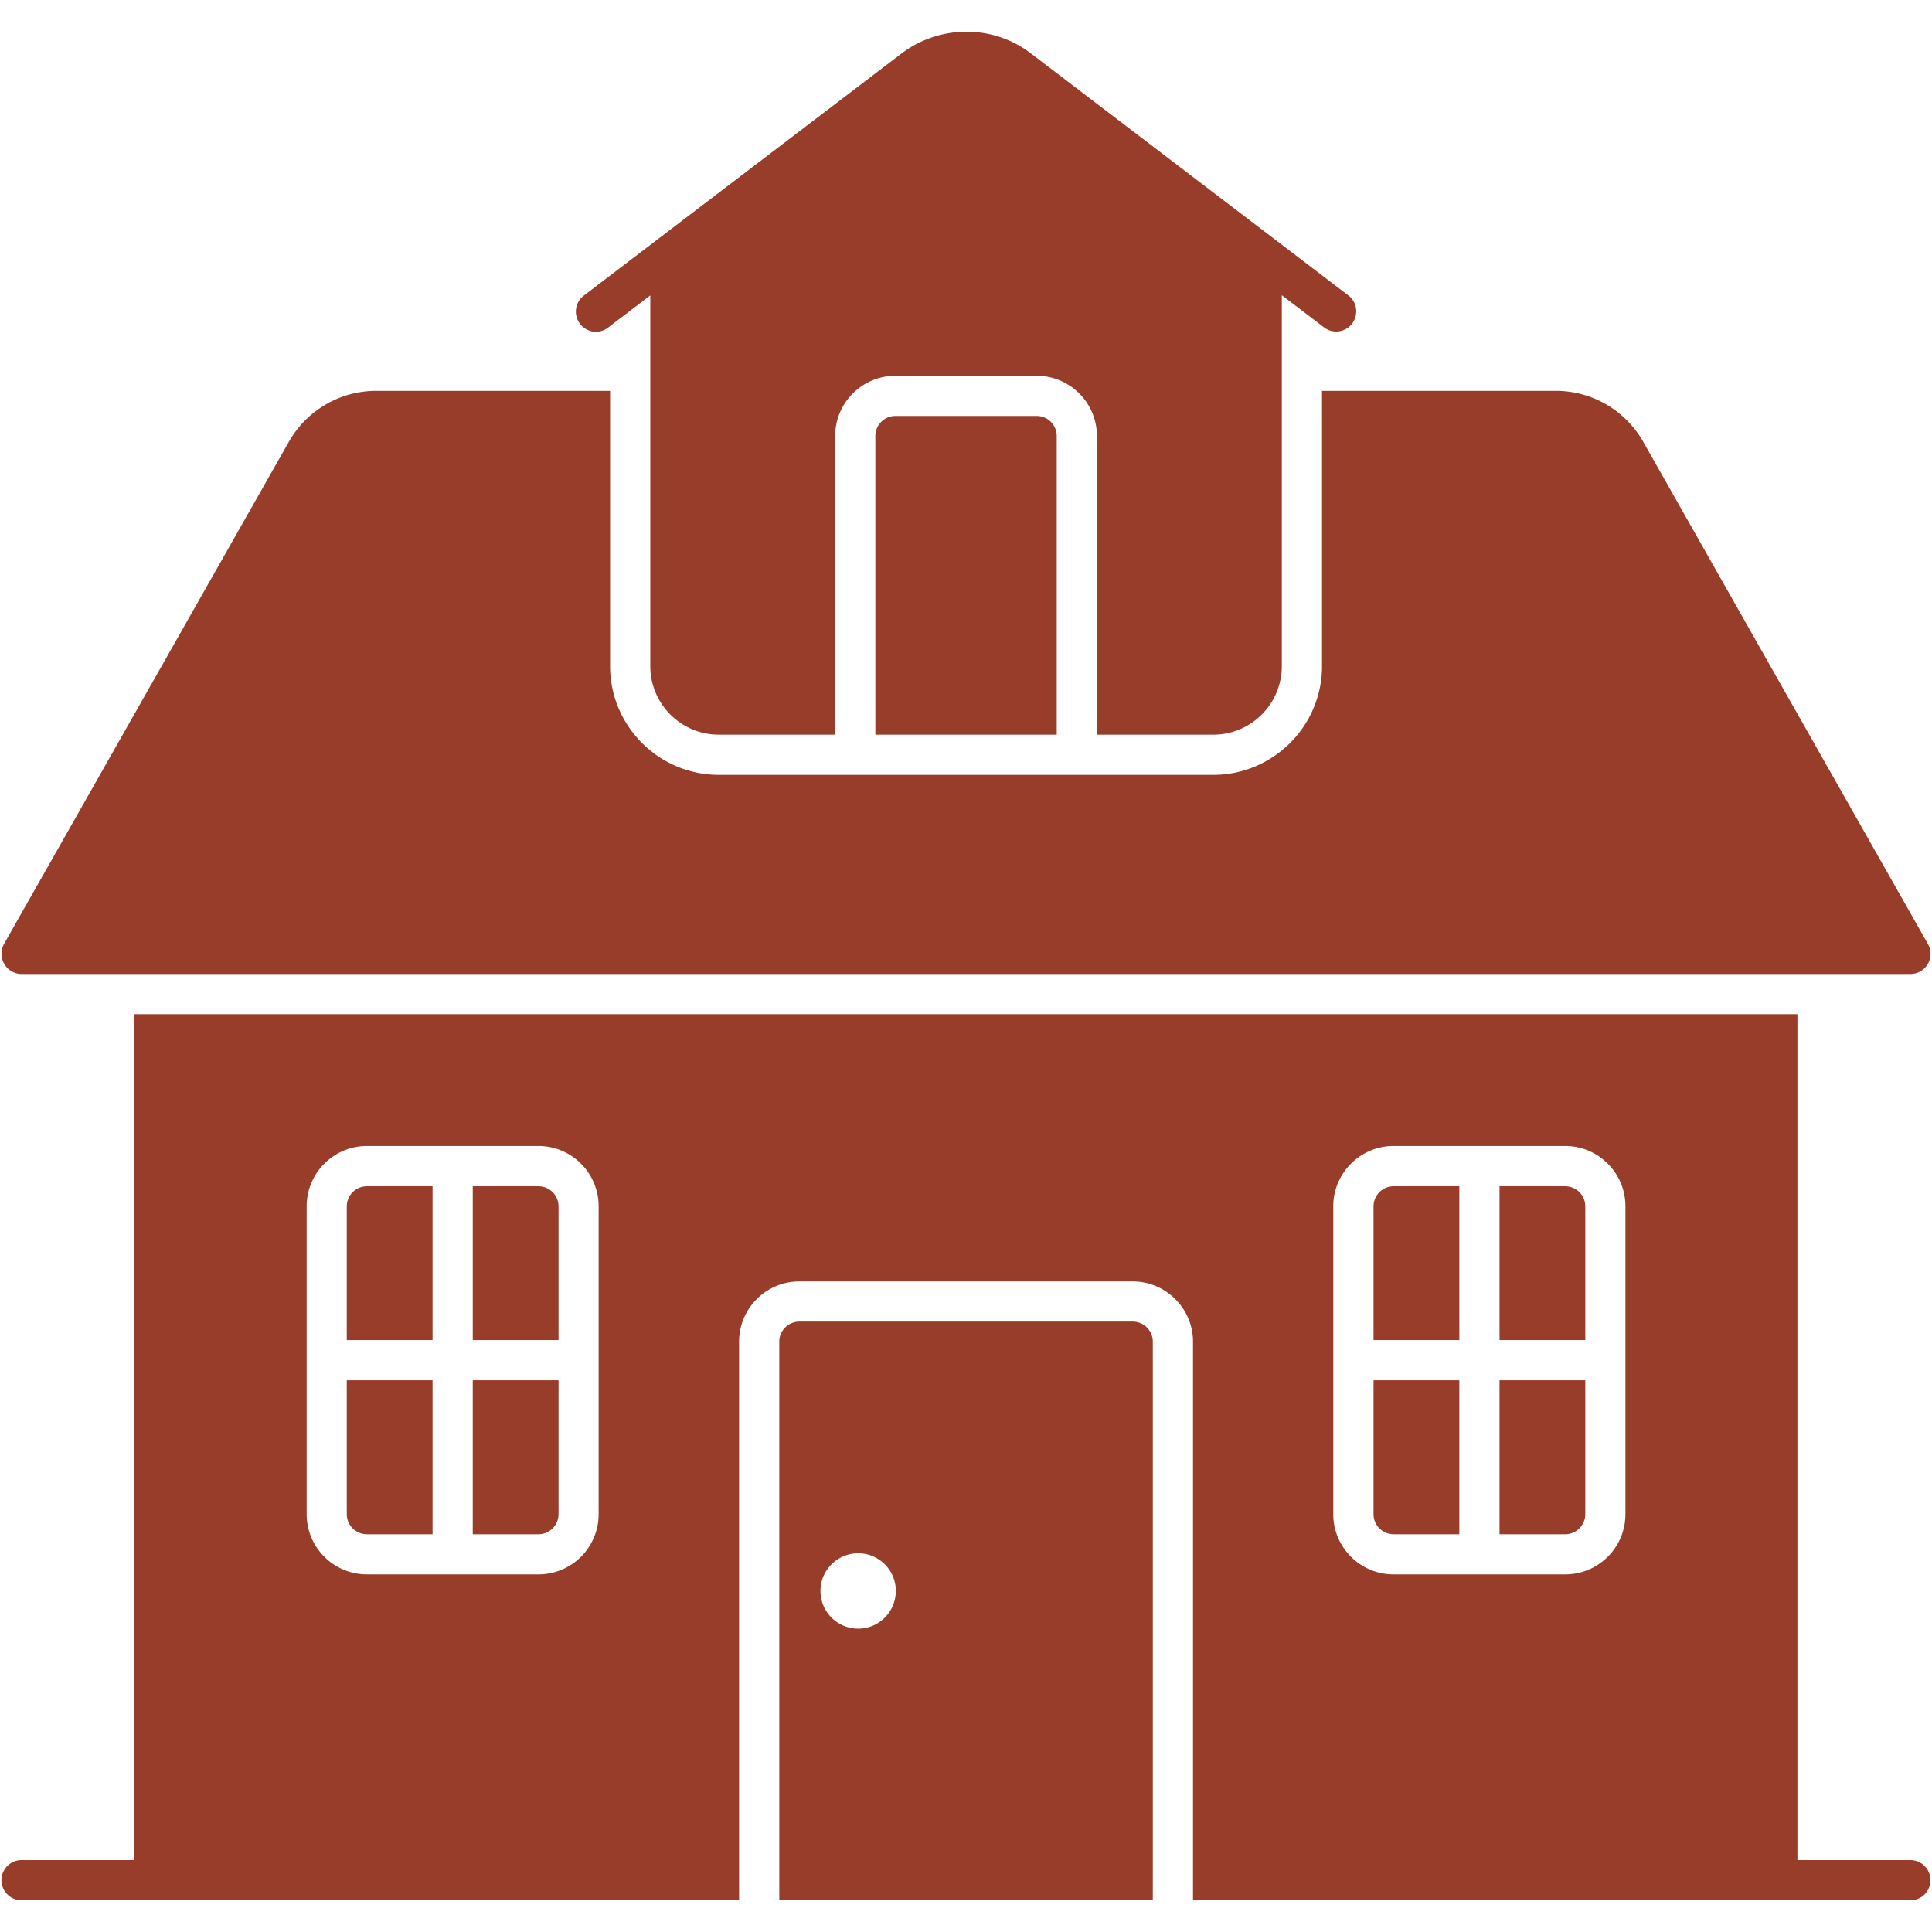 <svg xmlns="http://www.w3.org/2000/svg" width="512" height="512"><g fill="#993d2b"><path d="M5.708 258.117h500.557a5.35 5.35 0 0 0 4.633-2.663 5.29 5.29 0 0 0 0-5.325l-75.403-133.02c-4.739-8.361-13.579-13.526-23.164-13.526h-61.984v72.953c0 15.869-12.94 28.809-28.809 28.809h-131.05c-15.869 0-28.808-12.94-28.808-28.809v-72.953H99.695c-9.585 0-18.425 5.165-23.164 13.526L1.075 250.129a5.42 5.42 0 0 0 .053 5.325c.959 1.651 2.716 2.663 4.58 2.663" data-original="#000000"/><path d="m161.147 86.809 11.183-8.52v98.247c0 10.011 8.147 18.159 18.158 18.159h30.836v-79.137c0-8.809 7.166-15.975 15.975-15.975h37.421c8.809 0 15.975 7.166 15.975 15.975v79.137h30.842c10.011 0 18.159-8.148 18.159-18.159v-98.3l11.183 8.52c2.343 1.81 5.698 1.331 7.455-1.012s1.331-5.698-1.011-7.455L273.08 14.068c-10.011-7.614-24.069-7.561-34.24.16l-84.136 64.114a5.34 5.34 0 0 0-1.011 7.455c1.84 2.394 5.119 2.829 7.454 1.012" data-original="#000000"/><path d="M237.3 110.233a5.33 5.33 0 0 0-5.325 5.325v79.137h48.071v-79.137a5.33 5.33 0 0 0-5.325-5.325zm126.699 291.033a5.33 5.33 0 0 0 5.325 5.325h17.416v-40.809h-22.741zm-221.305-86.894h-17.41v40.76h22.736v-35.435a5.334 5.334 0 0 0-5.326-5.325m-50.796 86.894a5.33 5.33 0 0 0 5.325 5.325h17.41v-40.809H91.898zm33.385 5.325h17.41a5.33 5.33 0 0 0 5.325-5.325v-35.484h-22.736v40.809zm-33.385-86.894v35.435h22.736v-40.76h-17.41a5.33 5.33 0 0 0-5.326 5.325m305.492 86.894h17.405a5.33 5.33 0 0 0 5.325-5.325v-35.484h-22.73zm17.405-92.219H397.39v40.76h22.73v-35.435a5.33 5.33 0 0 0-5.325-5.325" data-original="#000000"/><path d="M506.265 492.953h-29.927V268.767H35.635v224.185H5.708c-2.929 0-5.325 2.396-5.325 5.325 0 2.928 2.396 5.325 5.325 5.325h190.158V355.565c0-8.786 7.135-15.975 15.975-15.975h88.343c8.786 0 15.975 7.189 15.975 15.975v148.037h190.105a5.307 5.307 0 0 0 5.325-5.325 5.305 5.305 0 0 0-5.324-5.324m-347.621-91.699c0 8.84-7.136 15.975-15.975 15.975H97.246a15.954 15.954 0 0 1-15.975-15.975v-81.58c0-8.786 7.136-15.975 15.975-15.975h45.423c8.839 0 15.975 7.189 15.975 15.975zm272.112-40.789v40.789c0 8.84-7.135 15.975-15.975 15.975h-45.476c-8.787 0-15.975-7.135-15.975-15.975v-81.58c0-8.786 7.188-15.975 15.975-15.975h45.476c8.84 0 15.975 7.189 15.975 15.975z" data-original="#000000"/><path d="M300.185 350.24h-88.343c-2.929 0-5.325 2.397-5.325 5.325v148.037h98.993V355.565c0-2.928-2.396-5.325-5.325-5.325m-72.741 81.368a10 10 0 0 1-10.011-10.011c0-5.485 4.473-9.958 10.011-9.958 5.485 0 9.959 4.473 9.959 9.958-.001 5.538-4.474 10.011-9.959 10.011m136.555-111.911v35.435h22.741v-40.76h-17.416a5.333 5.333 0 0 0-5.325 5.325" data-original="#000000"/></g></svg>